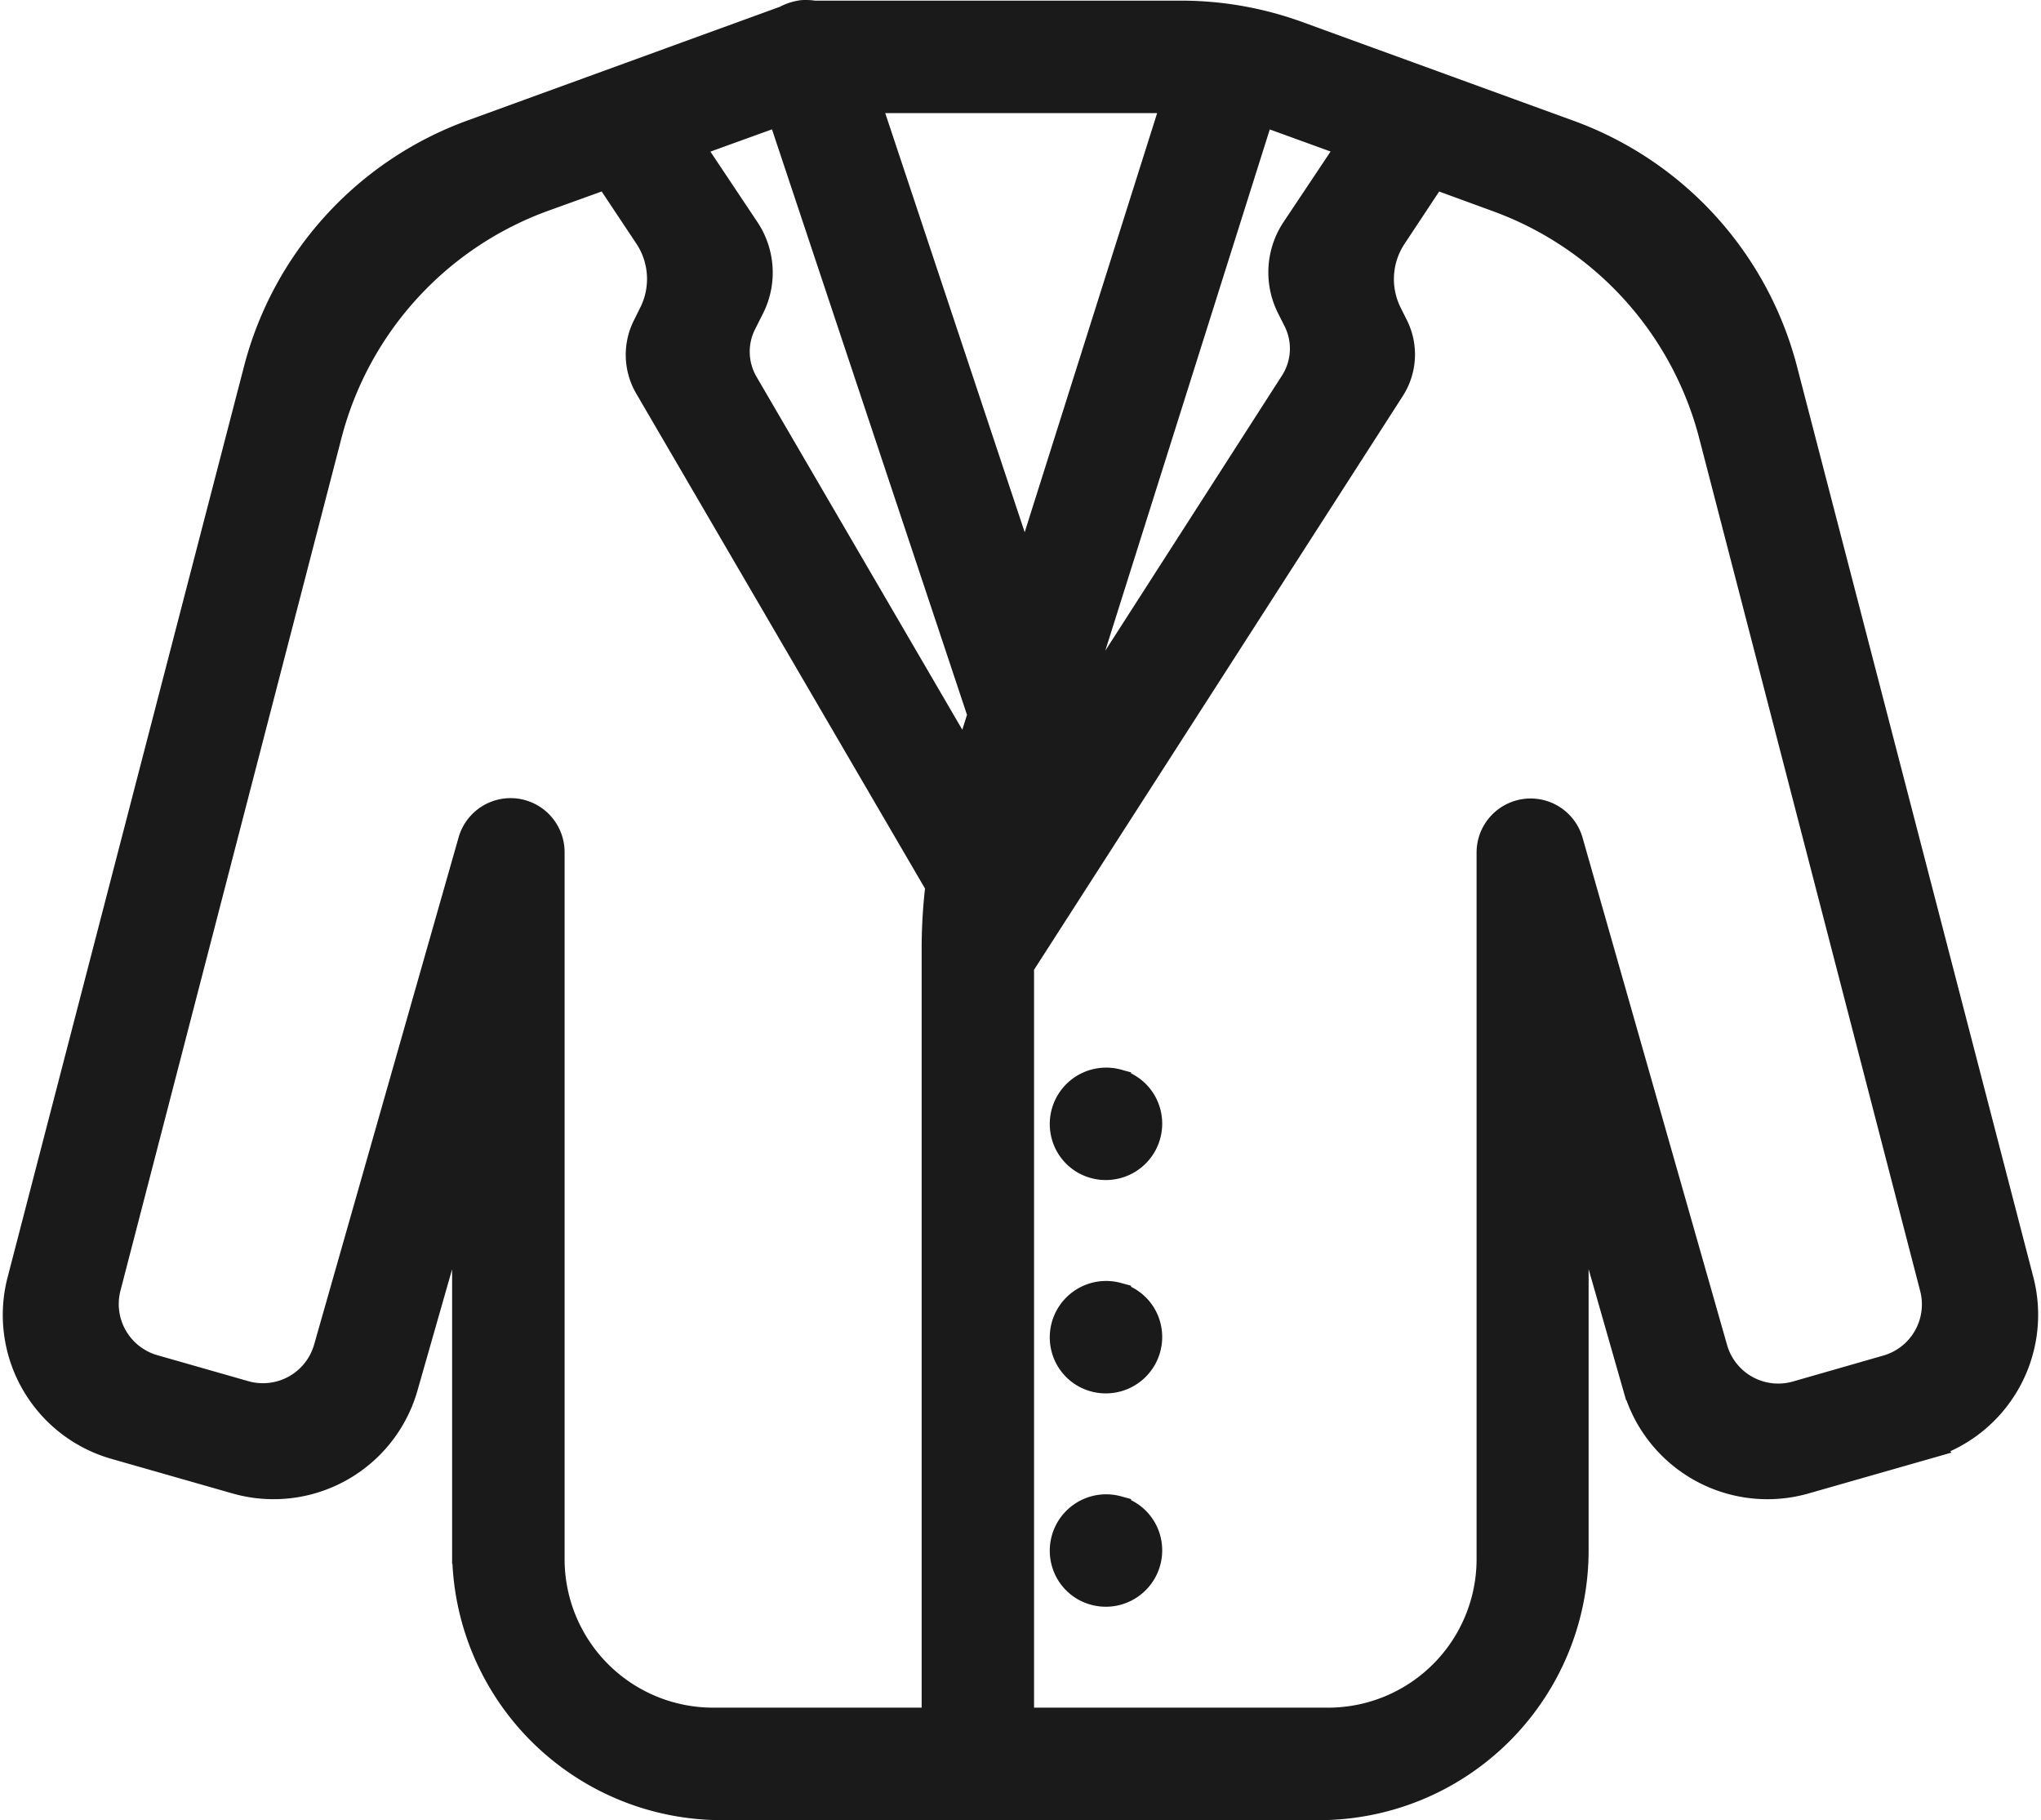 <svg xmlns="http://www.w3.org/2000/svg" width="22.59" height="20.143" viewBox="0 0 22.59 20.143">
  <g id="Group_65" data-name="Group 65" transform="translate(-1225.821 -2817.883)">
    <path id="Path_16" data-name="Path 16" d="M16.068,19.922c-.02,0-.041,0-.061.007H16a.53.53,0,0,0-.151.055l-3.473,1.264A3.8,3.8,0,0,0,10,23.868L7.384,33.946a1.506,1.506,0,0,0,1.044,1.826l1.341.383a1.506,1.506,0,0,0,1.862-1.034l.678-2.374v4.182a2.836,2.836,0,0,0,2.836,2.836h6.607a2.836,2.836,0,0,0,2.836-2.836V32.747l.678,2.371a1.509,1.509,0,0,0,1.866,1.037l1.337-.382a1.509,1.509,0,0,0,1.046-1.83L26.9,23.868a3.8,3.8,0,0,0-2.381-2.619l-3-1.092a3.784,3.784,0,0,0-1.294-.228H16.162A.508.508,0,0,0,16.068,19.922Zm.677.952h3.422L18.5,26.148Zm-.952.136L18,27.635l.017.042-.17.539-2.449-4.2a.7.7,0,0,1-.021-.665l.09-.179a.856.856,0,0,0-.053-.858l-.627-.94Zm5.32,0,1,.363-.626.938a.856.856,0,0,0-.053.859l.074.147a.7.7,0,0,1-.037.691L18.907,28Zm-7.239.7.449.675a.856.856,0,0,1,.053.857l-.072.145a.7.7,0,0,0,.022.664l3.222,5.522a5.81,5.81,0,0,0-.042.67V38.82H15.048a1.794,1.794,0,0,1-1.794-1.794V29.2a.448.448,0,0,0-.878-.123l-1.6,5.616a.739.739,0,0,1-.914.508l-1.005-.287a.739.739,0,0,1-.513-.9l2.445-9.431a3.8,3.8,0,0,1,2.384-2.62Zm9.15,0,.7.256a3.8,3.8,0,0,1,2.384,2.621l2.444,9.431a.739.739,0,0,1-.512.9l-1,.287a.739.739,0,0,1-.914-.508l-1.6-5.616a.448.448,0,0,0-.878.123v7.826A1.794,1.794,0,0,1,21.85,38.82h-3.4V30.46l4.106-6.388a.7.7,0,0,0,.037-.689l-.07-.14a.856.856,0,0,1,.053-.856Zm-3.5,10.044a.474.474,0,0,0-.583.583.467.467,0,0,0,.327.327.474.474,0,0,0,.583-.584A.467.467,0,0,0,19.522,31.753Zm0,2.361a.474.474,0,0,0-.583.583.467.467,0,0,0,.327.327.474.474,0,0,0,.583-.584A.467.467,0,0,0,19.522,34.115Zm0,2.361a.474.474,0,0,0-.583.583.467.467,0,0,0,.327.327.474.474,0,0,0,.583-.584A.467.467,0,0,0,19.522,36.476Z" transform="translate(1218.666 2798.111)" fill="#1a1a1a" stroke="#1a1a1a" stroke-width="0.3"/>
  </g>
</svg>
